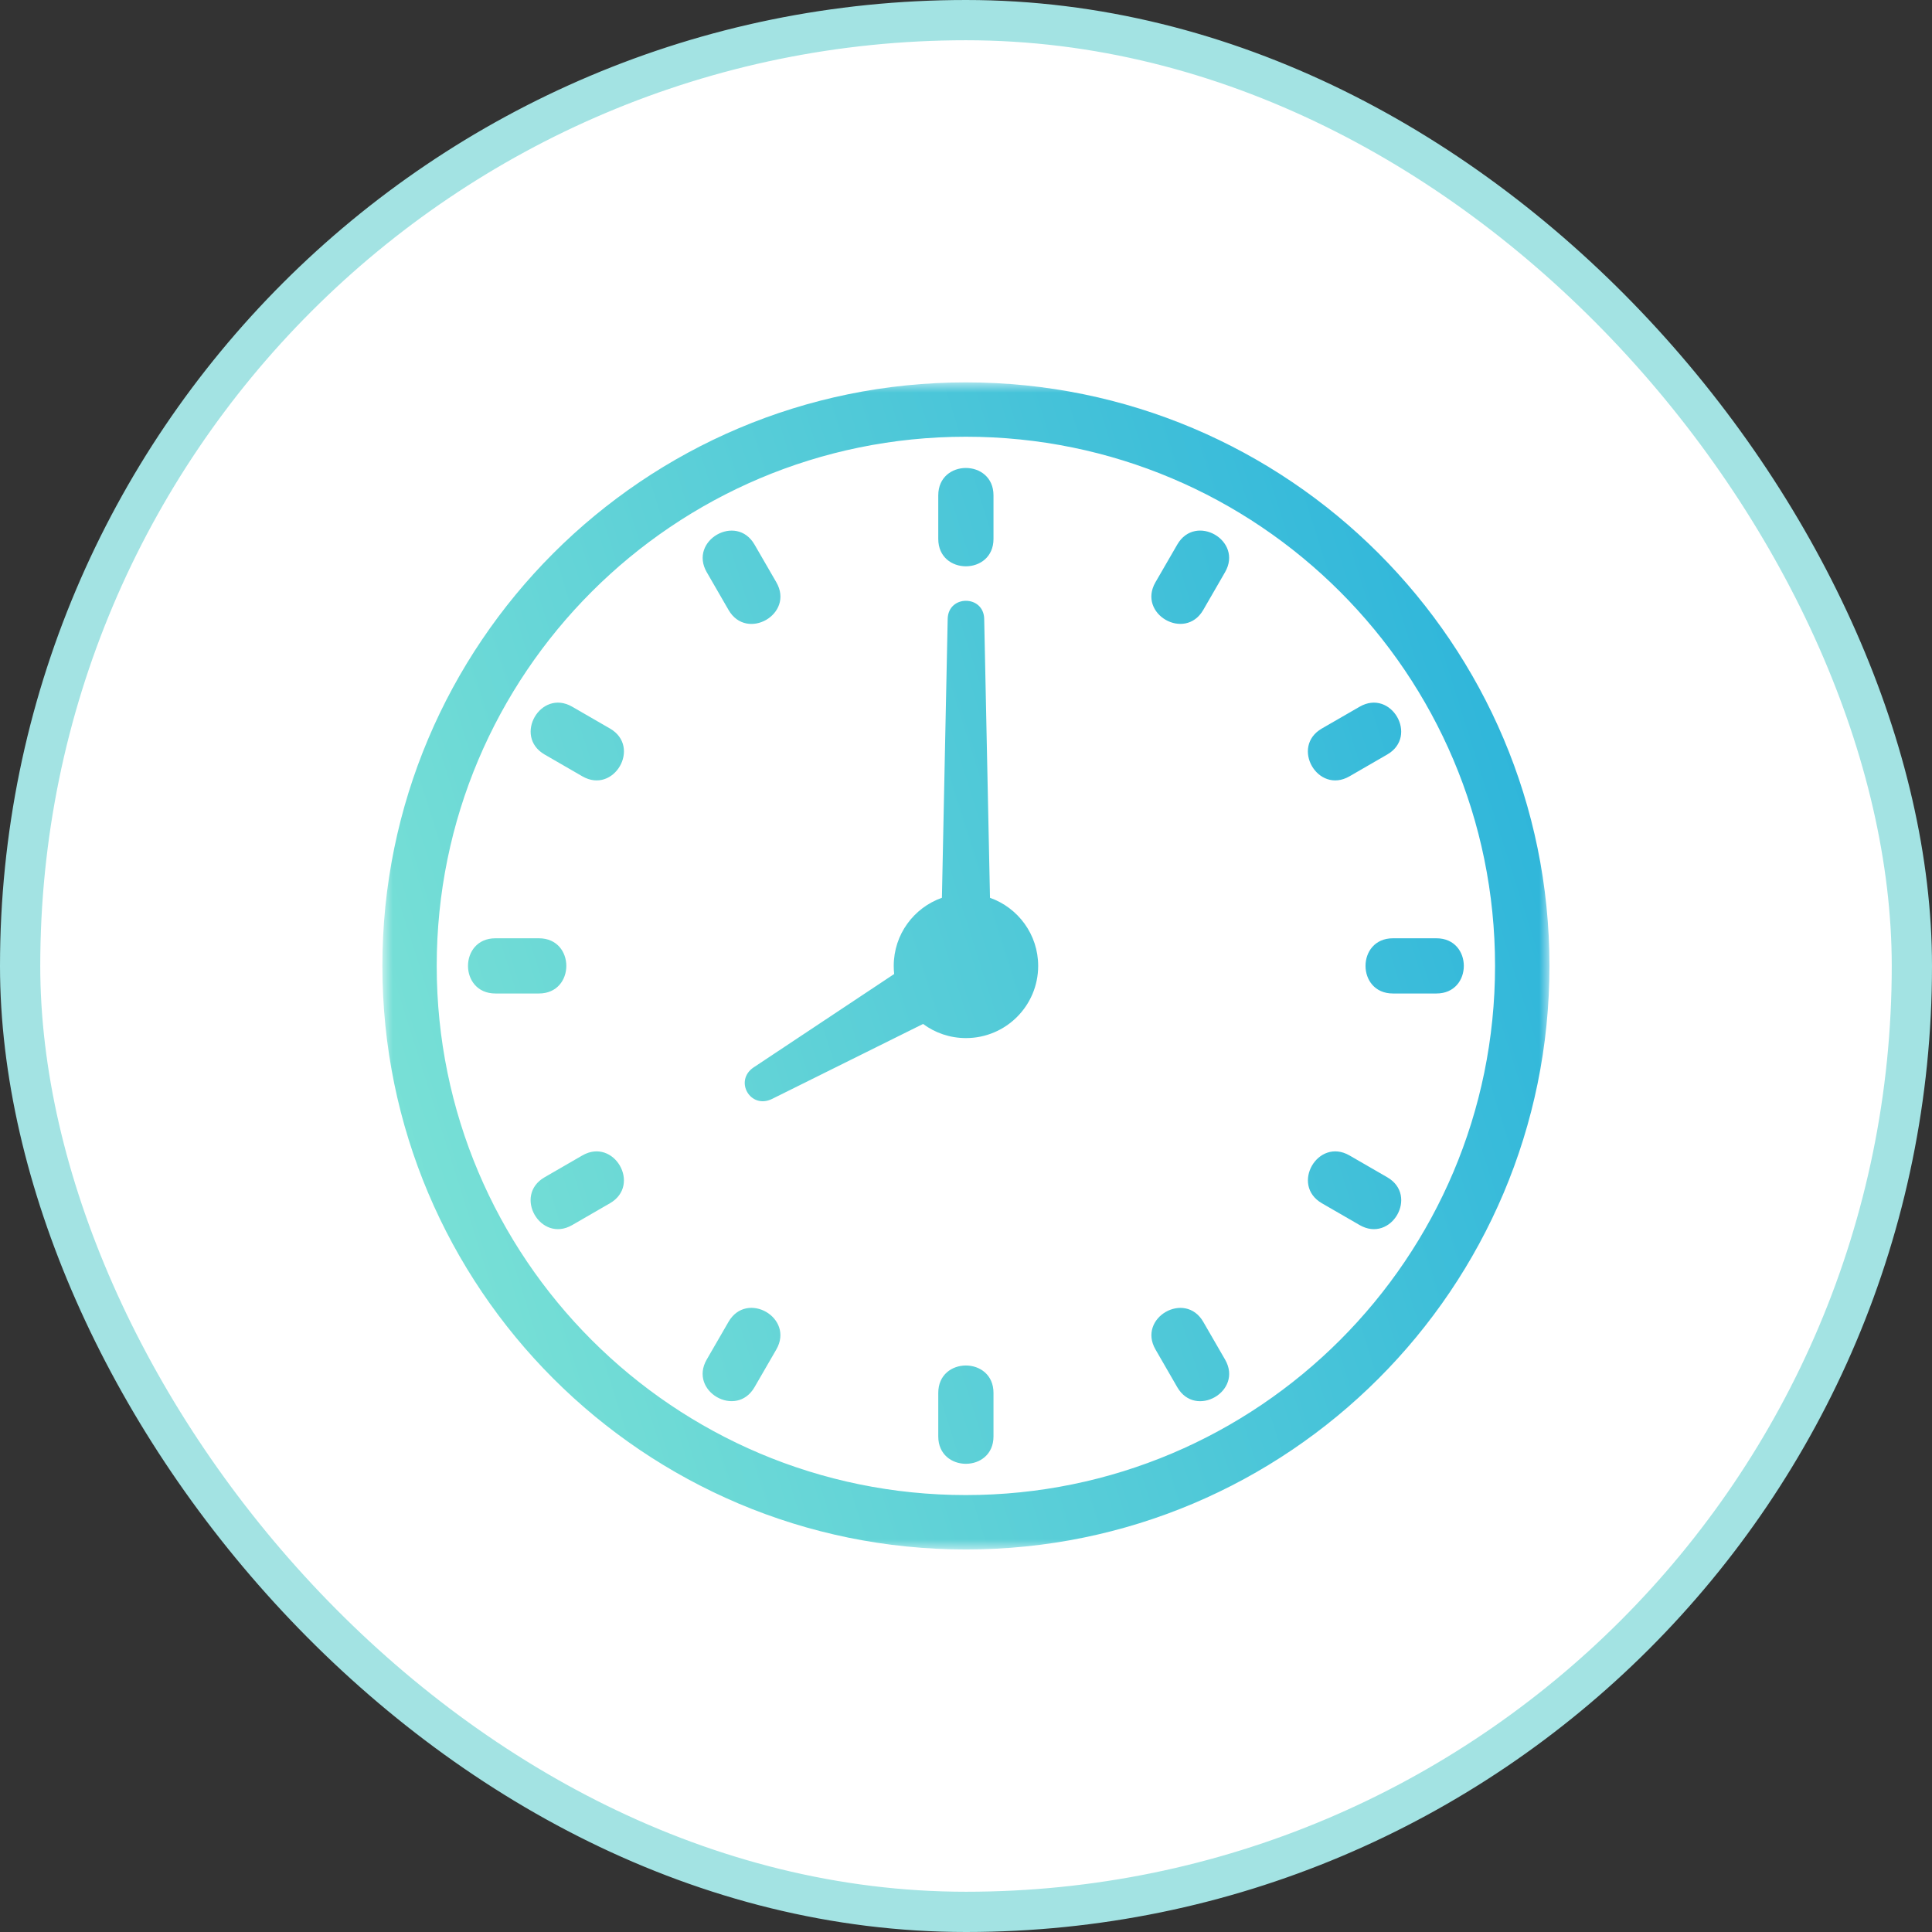 <?xml version="1.0" encoding="utf-8"?>
<svg xmlns="http://www.w3.org/2000/svg" width="96" height="96" viewBox="0 0 96 96" fill="none">
<rect x="0" y="0" width="96" height="96" fill="#333333" stroke="none"/>
<rect x="1" y="1" width="94" height="94" rx="47" fill="white" stroke="#A3E3E3" stroke-width="2"/>
<mask id="mask0_6925_2047" style="mask-type:luminance" maskUnits="userSpaceOnUse" x="19" y="19" width="58" height="58">
<path d="M19 19H77V77H19V19Z" fill="white"/>
</mask>
<g mask="url(#mask0_6925_2047)">
<path fill-rule="evenodd" clip-rule="evenodd" d="M47.996 19C64.01 19 76.992 31.981 76.992 47.996C76.992 64.01 64.011 76.993 47.996 76.993C31.983 76.993 19 64.012 19 47.996C19 31.983 31.981 19 47.996 19ZM37.452 53.035L44.431 48.398C44.416 48.265 44.409 48.132 44.409 47.994C44.409 46.431 45.408 45.103 46.803 44.611L47.09 30.754C47.114 29.553 48.88 29.553 48.904 30.754L49.192 44.611C50.585 45.103 51.586 46.431 51.586 47.994C51.586 49.976 49.98 51.582 47.998 51.582C47.199 51.582 46.463 51.322 45.867 50.88L38.363 54.605C37.287 55.138 36.456 53.697 37.454 53.033L37.452 53.035ZM58.498 68.93L57.416 67.055C56.507 65.483 58.885 64.111 59.791 65.684L60.874 67.558C61.782 69.13 59.404 70.502 58.498 68.93ZM36.201 30.308L35.118 28.433C34.21 26.86 36.587 25.489 37.493 27.061L38.577 28.936C39.484 30.509 37.108 31.88 36.201 30.308ZM67.56 60.873L65.685 59.79C64.112 58.881 65.484 56.506 67.056 57.414L68.931 58.497C70.504 59.405 69.132 61.781 67.56 60.873ZM28.937 38.575L27.062 37.492C25.491 36.584 26.862 34.208 28.434 35.117L30.309 36.2C31.881 37.108 30.508 39.483 28.937 38.575ZM71.376 49.366H69.213C67.398 49.366 67.398 46.623 69.213 46.623H71.376C73.19 46.623 73.19 49.366 71.376 49.366ZM26.779 49.366H24.616C22.801 49.366 22.801 46.623 24.616 46.623H26.779C28.594 46.623 28.594 49.366 26.779 49.366ZM68.929 37.492L67.055 38.575C65.482 39.483 64.11 37.106 65.683 36.199L67.558 35.117C69.13 34.208 70.502 36.586 68.929 37.492ZM30.307 59.79L28.432 60.873C26.86 61.781 25.488 59.403 27.061 58.497L28.935 57.414C30.508 56.506 31.88 58.883 30.307 59.79ZM60.872 28.431L59.79 30.306C58.881 31.878 56.506 30.506 57.413 28.934L58.497 27.06C59.404 25.487 61.781 26.859 60.872 28.431ZM38.575 67.054L37.492 68.928C36.584 70.5 34.208 69.129 35.116 67.556L36.199 65.682C37.108 64.109 39.483 65.481 38.575 67.054ZM49.366 24.614V26.778C49.366 28.593 46.622 28.593 46.622 26.778V24.614C46.622 22.8 49.366 22.8 49.366 24.614ZM49.366 69.212V71.375C49.366 73.189 46.622 73.189 46.622 71.375V69.212C46.622 67.397 49.366 67.397 49.366 69.212ZM47.994 21.701C62.516 21.701 74.288 33.473 74.288 47.994C74.288 62.516 62.516 74.289 47.994 74.289C33.473 74.289 21.7 62.516 21.7 47.994C21.7 33.473 33.473 21.701 47.994 21.701Z" fill="url(#paint0_linear_6925_2047)"/>
</g>
<defs>
<linearGradient id="paint0_linear_6925_2047" x1="76.992" y1="19" x2="7.598" y2="40.956" gradientUnits="userSpaceOnUse">
<stop stop-color="#27B1DB"/>
<stop offset="1" stop-color="#81E5D5"/>
</linearGradient>
</defs>
</svg>